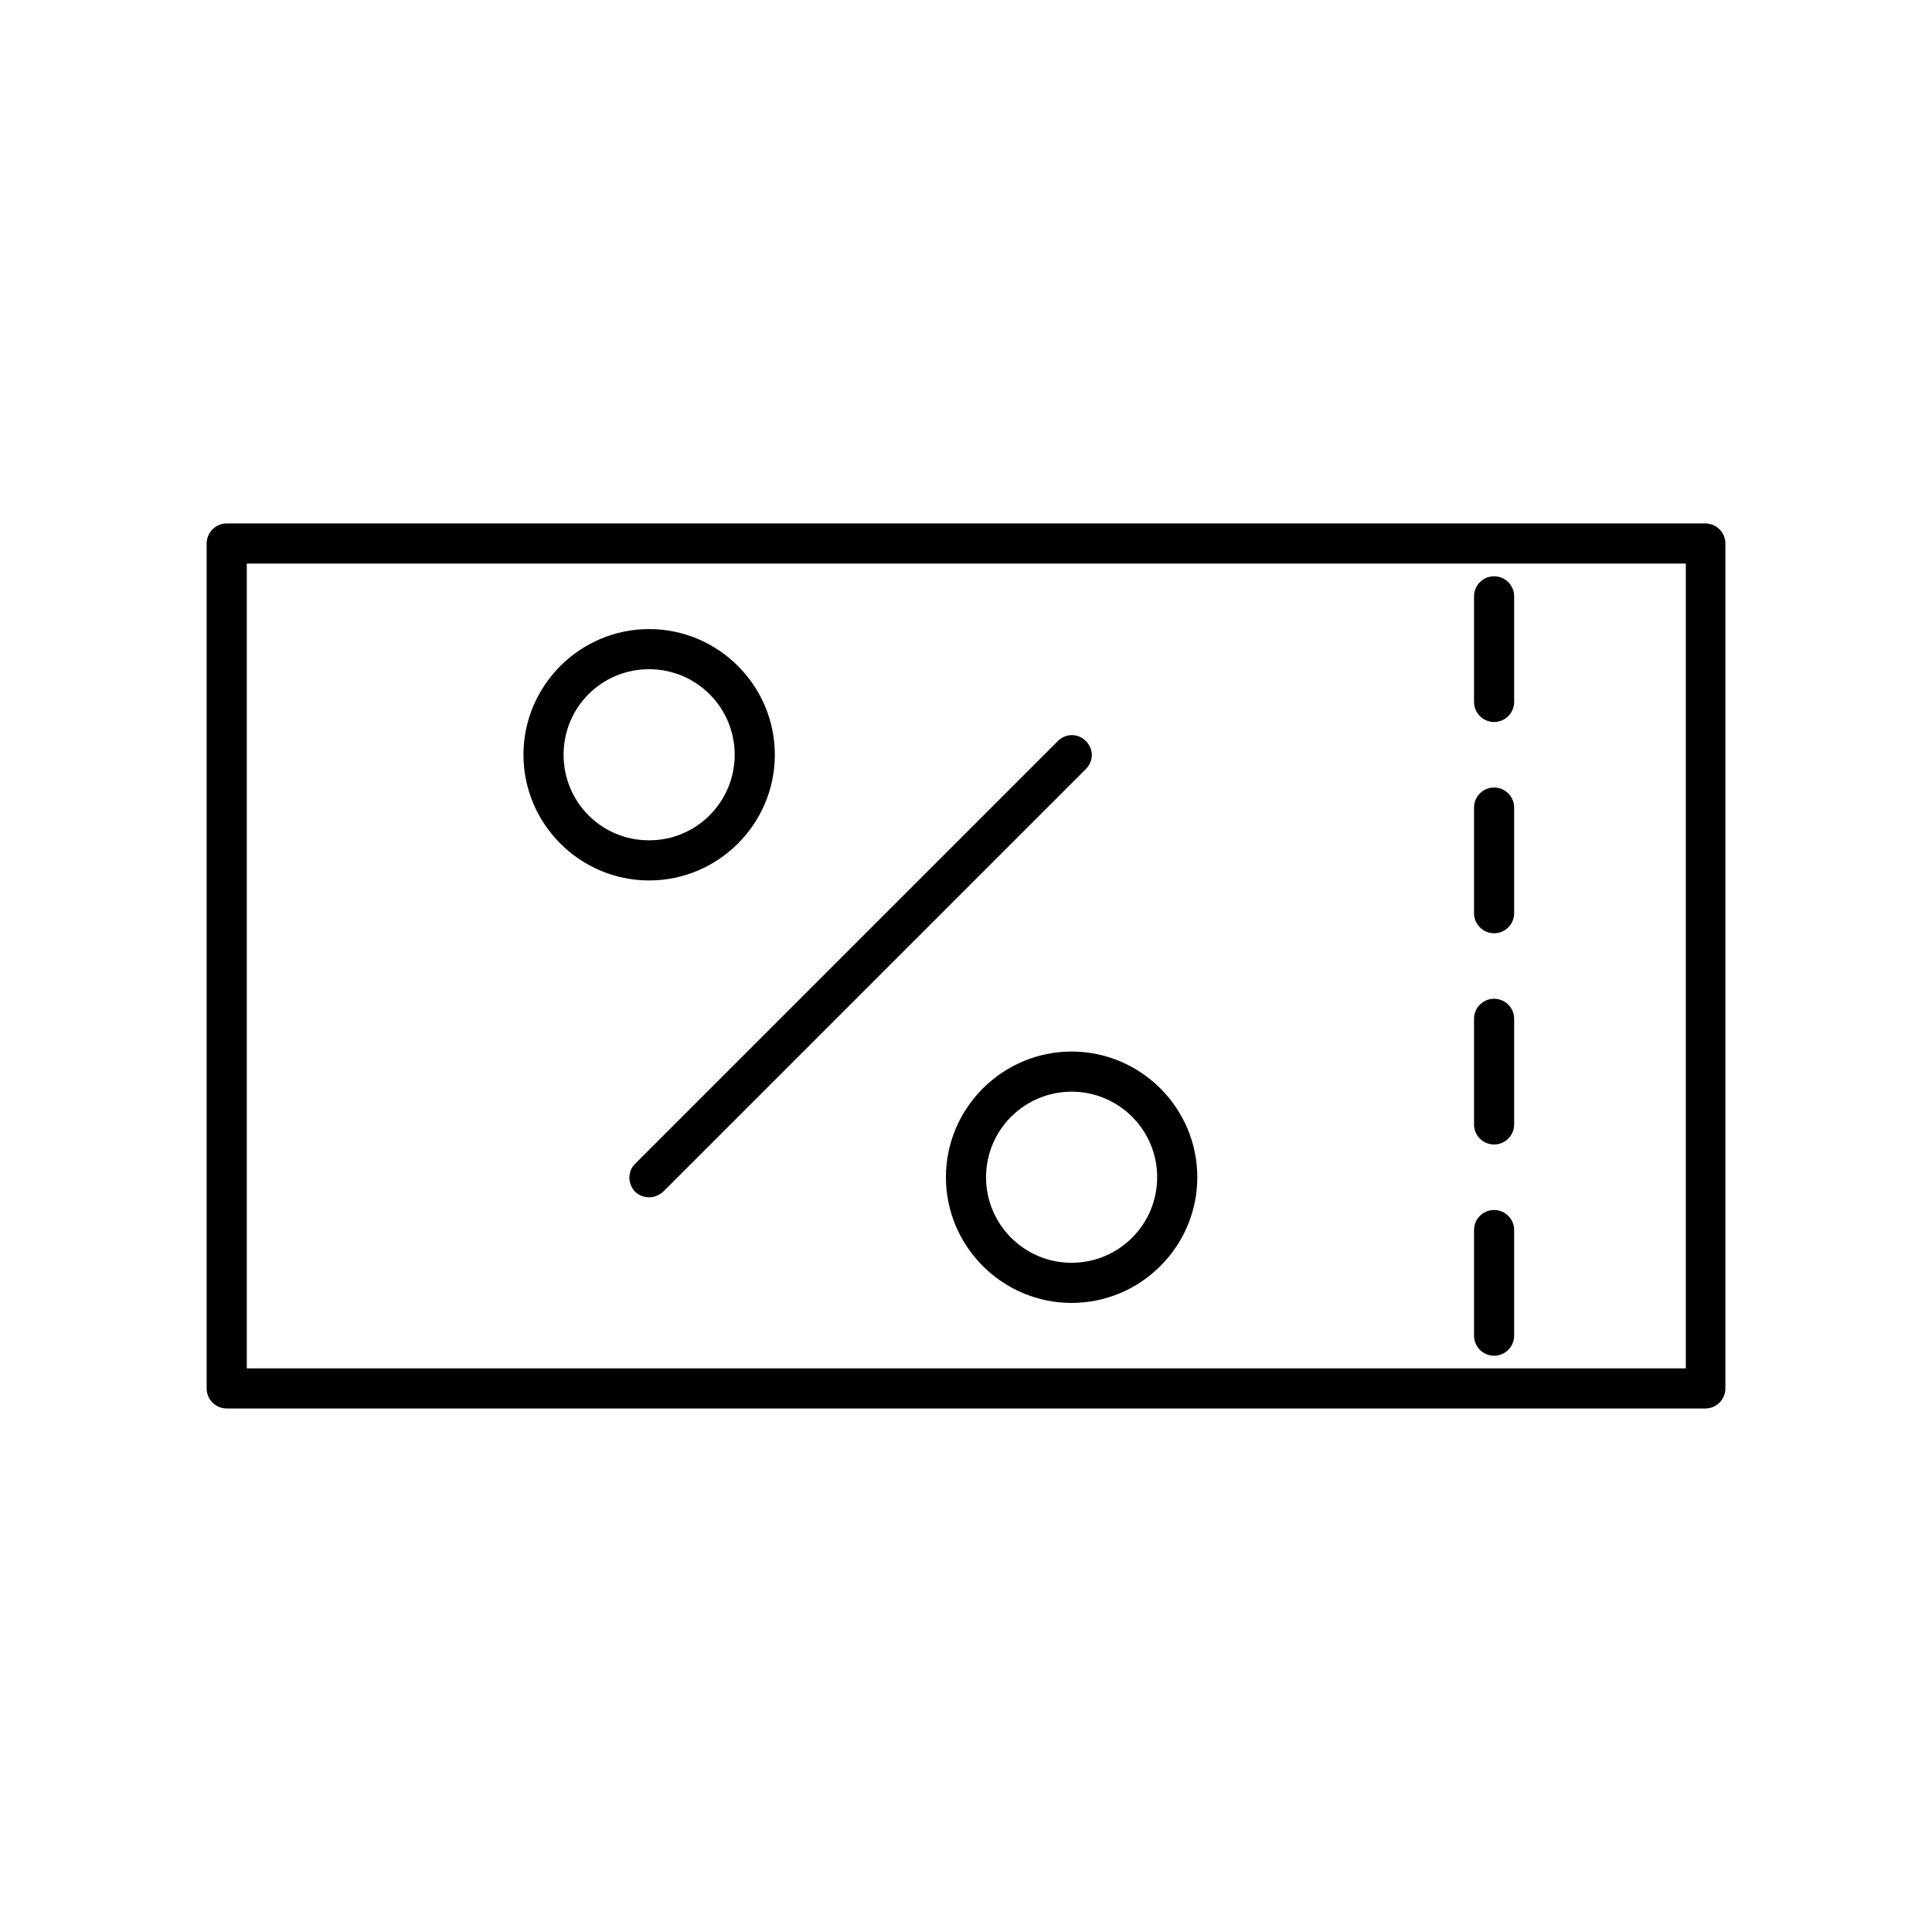 <?xml version="1.0" encoding="UTF-8"?>
<!-- Uploaded to: SVG Repo, www.svgrepo.com, Generator: SVG Repo Mixer Tools -->
<svg fill="#000000" width="800px" height="800px" version="1.1" viewBox="144 144 512 512" xmlns="http://www.w3.org/2000/svg">
 <g>
  <path d="m595.93 282.72h-391.85c-2.938 0-5.316 2.379-5.316 5.316v223.91c0 2.938 2.379 5.316 5.316 5.316h391.85c2.938 0 5.316-2.379 5.316-5.316v-223.91c0-2.938-2.379-5.316-5.316-5.316zm-5.32 223.91h-381.21v-213.28h381.36v213.28z"/>
  <path d="m316.03 377.33c18.332 0 33.309-14.973 33.309-33.309 0-18.332-14.973-33.309-33.309-33.309s-33.309 14.977-33.309 33.309 14.973 33.309 33.309 33.309zm0-55.98c12.594 0 22.672 10.215 22.672 22.672s-10.078 22.672-22.672 22.672c-12.598 0-22.672-10.078-22.672-22.672s10.074-22.672 22.672-22.672z"/>
  <path d="m394.68 455.98c0 18.332 14.973 33.309 33.309 33.309 18.332 0 33.309-14.973 33.309-33.309 0-18.332-14.973-33.309-33.309-33.309-18.332 0.004-33.309 14.977-33.309 33.309zm55.98 0c0 12.594-10.215 22.672-22.672 22.672s-22.672-10.074-22.672-22.672c0-12.594 10.215-22.672 22.672-22.672 12.453 0 22.672 10.078 22.672 22.672z"/>
  <path d="m312.25 459.76c0.98 0.98 2.379 1.539 3.777 1.539 1.398 0 2.66-0.559 3.777-1.539l111.96-111.96c2.098-2.098 2.098-5.316 0-7.418-2.098-2.098-5.316-2.098-7.418 0l-111.96 111.96c-2.094 1.957-2.094 5.316-0.137 7.418z"/>
  <path d="m539.95 335.34c2.938 0 5.316-2.379 5.316-5.316v-27.988c0-2.938-2.379-5.316-5.316-5.316s-5.316 2.379-5.316 5.316v27.988c0 2.938 2.379 5.316 5.316 5.316z"/>
  <path d="m539.95 391.32c2.938 0 5.316-2.379 5.316-5.316v-27.988c0-2.938-2.379-5.316-5.316-5.316s-5.316 2.379-5.316 5.316v27.988c0 2.938 2.379 5.316 5.316 5.316z"/>
  <path d="m539.95 447.3c2.938 0 5.316-2.379 5.316-5.316v-27.988c0-2.938-2.379-5.316-5.316-5.316s-5.316 2.379-5.316 5.316v27.988c0 2.938 2.379 5.316 5.316 5.316z"/>
  <path d="m539.95 503.28c2.938 0 5.316-2.379 5.316-5.316v-27.988c0-2.938-2.379-5.316-5.316-5.316s-5.316 2.379-5.316 5.316v27.988c0 2.934 2.379 5.316 5.316 5.316z"/>
 </g>
</svg>